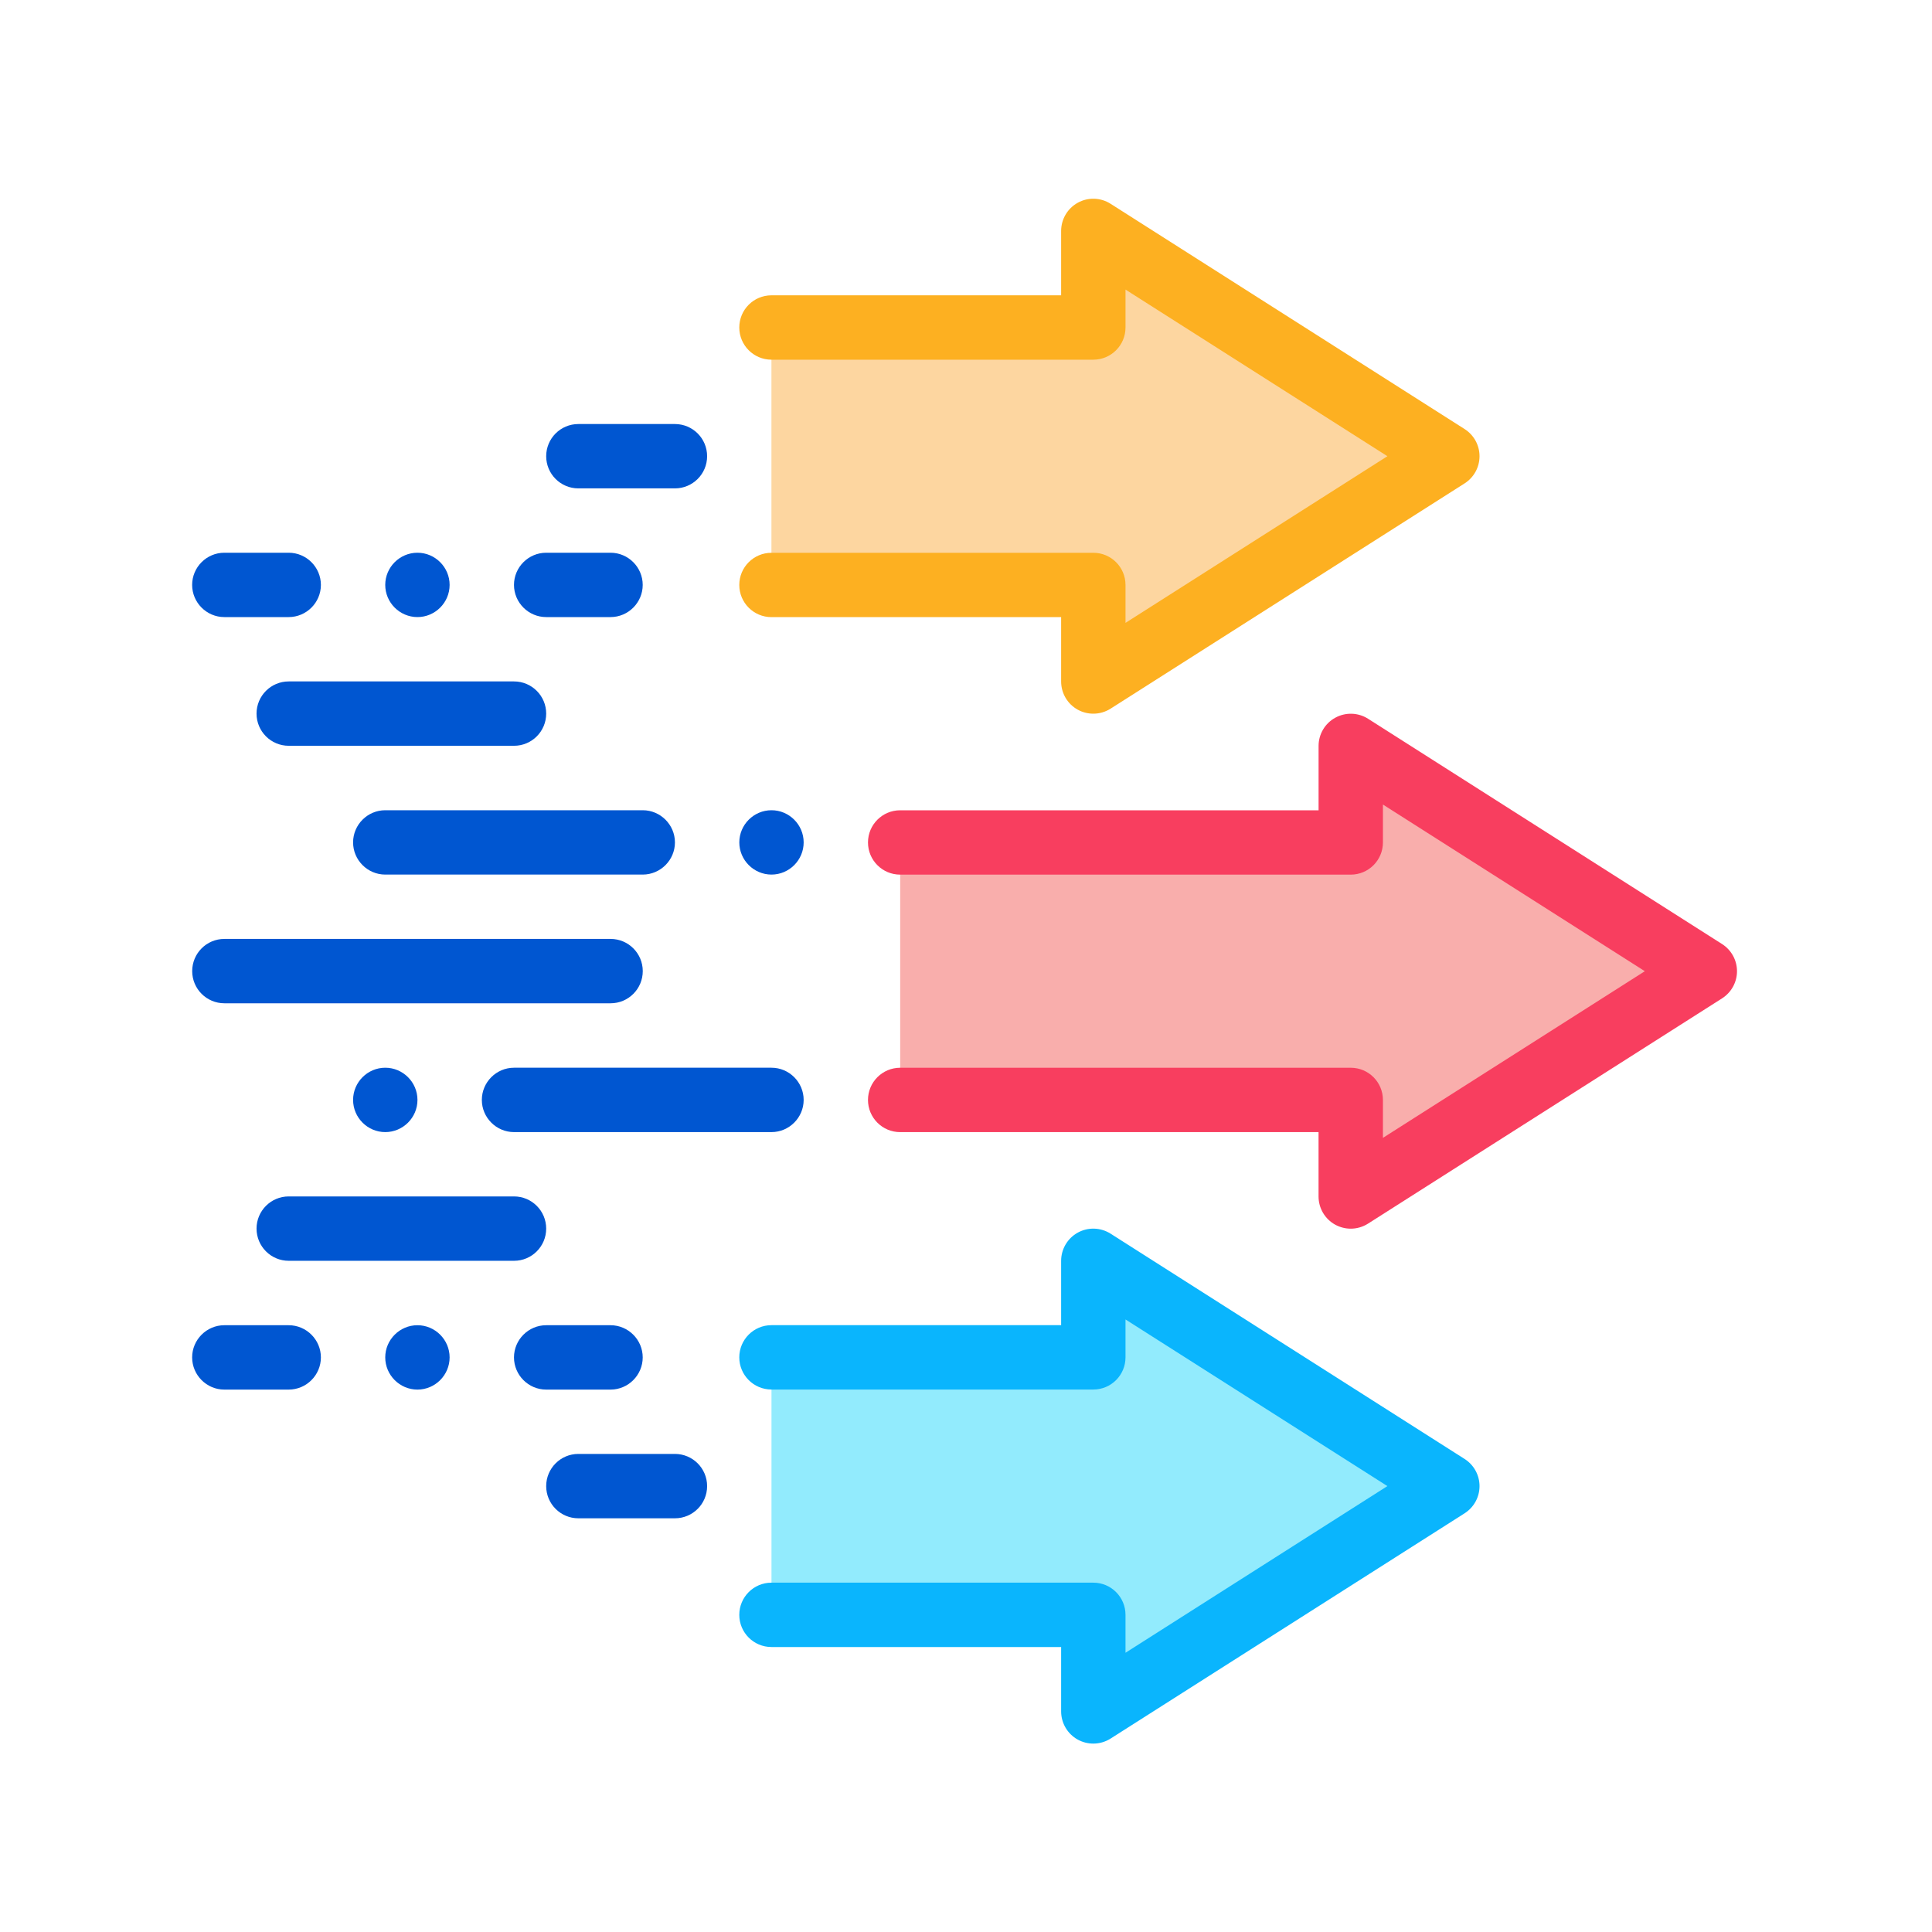 <svg width="75" height="75" viewBox="0 0 75 75" fill="none" xmlns="http://www.w3.org/2000/svg">
<path d="M34.945 42.696H52.437V46.444L66.181 37.699L52.437 28.953V32.701H34.945V42.696Z" fill="#F9AEAC"/>
<path d="M52.436 47.697C52.23 47.697 52.022 47.645 51.834 47.543C51.435 47.324 51.186 46.903 51.186 46.447V43.949H34.944C34.254 43.949 33.695 43.39 33.695 42.7C33.695 42.01 34.254 41.45 34.944 41.45H52.436C53.126 41.45 53.685 42.01 53.685 42.7V44.172L63.852 37.702L53.685 31.232V32.704C53.685 33.394 53.126 33.953 52.436 33.953H34.944C34.254 33.953 33.695 33.394 33.695 32.704C33.695 32.014 34.254 31.455 34.944 31.455H51.187V28.956C51.187 28.501 51.436 28.08 51.835 27.862C52.235 27.642 52.722 27.657 53.108 27.902L66.851 36.648C67.211 36.878 67.43 37.275 67.43 37.702C67.43 38.129 67.211 38.526 66.851 38.756L53.107 47.501C52.902 47.631 52.669 47.697 52.436 47.697Z" fill="#F83E5F"/>
<path d="M29.947 22.708H42.441V26.456L56.184 17.71L42.441 8.965V12.713H29.947V22.708Z" fill="#FDD6A0"/>
<path d="M42.442 27.705C42.235 27.705 42.028 27.654 41.84 27.551C41.441 27.332 41.193 26.912 41.193 26.456V23.957H29.948C29.258 23.957 28.699 23.398 28.699 22.708C28.699 22.018 29.258 21.459 29.948 21.459H42.443C43.133 21.459 43.692 22.018 43.692 22.708V24.18L53.859 17.71L43.692 11.241V12.713C43.692 13.403 43.133 13.963 42.443 13.963H29.948C29.258 13.963 28.699 13.403 28.699 12.713C28.699 12.023 29.258 11.464 29.948 11.464H41.193V8.965C41.193 8.509 41.442 8.089 41.84 7.87C42.24 7.649 42.726 7.665 43.113 7.911L56.856 16.656C57.217 16.886 57.435 17.284 57.435 17.71C57.435 18.137 57.217 18.535 56.856 18.765L43.113 27.51C42.908 27.64 42.676 27.705 42.442 27.705Z" fill="#FDB021"/>
<path d="M29.949 62.689H42.443V66.437L56.186 57.691L42.443 48.945V52.693H29.949V62.689Z" fill="#92EBFD"/>
<path d="M42.442 67.686C42.235 67.686 42.028 67.635 41.84 67.532C41.441 67.312 41.193 66.892 41.193 66.436V63.937H29.948C29.258 63.937 28.699 63.378 28.699 62.688C28.699 61.999 29.258 61.439 29.948 61.439H42.443C43.133 61.439 43.692 61.999 43.692 62.688V64.16L53.859 57.69L43.692 51.221V52.692C43.692 53.382 43.133 53.941 42.443 53.941H29.948C29.258 53.941 28.699 53.382 28.699 52.692C28.699 52.003 29.258 51.443 29.948 51.443H41.193V48.945C41.193 48.489 41.442 48.069 41.84 47.85C42.24 47.63 42.726 47.646 43.113 47.891L56.856 56.637C57.217 56.867 57.435 57.265 57.435 57.691C57.435 58.118 57.217 58.515 56.856 58.746L43.113 67.491C42.908 67.621 42.676 67.686 42.442 67.686Z" fill="#0AB5FD"/>
<path d="M29.949 33.951C29.263 33.951 28.7 33.389 28.7 32.702C28.7 32.014 29.263 31.453 29.949 31.453C30.636 31.453 31.198 32.015 31.198 32.702C31.198 33.389 30.636 33.951 29.949 33.951ZM24.951 33.951H14.956C14.269 33.951 13.707 33.389 13.707 32.702C13.707 32.014 14.269 31.453 14.956 31.453H24.951C25.638 31.453 26.201 32.015 26.201 32.702C26.201 33.389 25.638 33.951 24.951 33.951Z" fill="#0056D1"/>
<path d="M23.703 38.947H8.71C8.02 38.947 7.461 38.388 7.461 37.698C7.461 37.008 8.02 36.449 8.71 36.449H23.703C24.393 36.449 24.952 37.009 24.952 37.698C24.952 38.389 24.393 38.947 23.703 38.947Z" fill="#0056D1"/>
<path d="M29.949 43.948H19.954C19.267 43.948 18.705 43.385 18.705 42.699C18.705 42.011 19.267 41.449 19.954 41.449H29.949C30.636 41.449 31.198 42.011 31.198 42.699C31.198 43.385 30.636 43.948 29.949 43.948ZM14.956 43.948C14.269 43.948 13.707 43.385 13.707 42.699C13.707 42.011 14.269 41.449 14.956 41.449C15.643 41.449 16.206 42.011 16.206 42.699C16.206 43.385 15.644 43.948 14.956 43.948Z" fill="#0056D1"/>
<path d="M26.2 18.959H22.452C21.762 18.959 21.203 18.4 21.203 17.71C21.203 17.02 21.762 16.461 22.452 16.461H26.2C26.891 16.461 27.45 17.02 27.45 17.71C27.45 18.4 26.891 18.959 26.2 18.959Z" fill="#0056D1"/>
<path d="M23.701 23.955H21.203C20.515 23.955 19.953 23.393 19.953 22.706C19.953 22.018 20.515 21.457 21.203 21.457H23.701C24.388 21.457 24.95 22.019 24.95 22.706C24.95 23.393 24.388 23.955 23.701 23.955ZM16.205 23.955C15.518 23.955 14.955 23.393 14.955 22.706C14.955 22.018 15.518 21.457 16.205 21.457C16.892 21.457 17.454 22.019 17.454 22.706C17.454 23.393 16.892 23.955 16.205 23.955ZM11.207 23.955H8.708C8.021 23.955 7.459 23.393 7.459 22.706C7.459 22.018 8.021 21.457 8.708 21.457H11.207C11.895 21.457 12.457 22.019 12.457 22.706C12.457 23.393 11.895 23.955 11.207 23.955Z" fill="#0056D1"/>
<path d="M19.954 28.951H11.208C10.518 28.951 9.959 28.392 9.959 27.702C9.959 27.012 10.518 26.453 11.208 26.453H19.953C20.644 26.453 21.203 27.013 21.203 27.702C21.203 28.392 20.645 28.951 19.954 28.951Z" fill="#0056D1"/>
<path d="M19.954 48.944H11.208C10.518 48.944 9.959 48.384 9.959 47.694C9.959 47.005 10.518 46.445 11.208 46.445H19.953C20.644 46.445 21.203 47.005 21.203 47.694C21.203 48.384 20.645 48.944 19.954 48.944Z" fill="#0056D1"/>
<path d="M23.701 53.944H21.203C20.515 53.944 19.953 53.381 19.953 52.694C19.953 52.007 20.515 51.445 21.203 51.445H23.701C24.388 51.445 24.95 52.008 24.95 52.694C24.95 53.381 24.388 53.944 23.701 53.944ZM16.205 53.944C15.518 53.944 14.955 53.381 14.955 52.694C14.955 52.007 15.518 51.445 16.205 51.445C16.892 51.445 17.454 52.008 17.454 52.694C17.454 53.381 16.892 53.944 16.205 53.944ZM11.207 53.944H8.708C8.021 53.944 7.459 53.381 7.459 52.694C7.459 52.007 8.021 51.445 8.708 51.445H11.207C11.895 51.445 12.457 52.008 12.457 52.694C12.457 53.381 11.895 53.944 11.207 53.944Z" fill="#0056D1"/>
<path d="M26.2 58.94H22.452C21.762 58.94 21.203 58.381 21.203 57.691C21.203 57.001 21.762 56.441 22.452 56.441H26.2C26.891 56.441 27.45 57.001 27.45 57.691C27.45 58.381 26.891 58.94 26.2 58.94Z" fill="#0056D1"/>
</svg>
